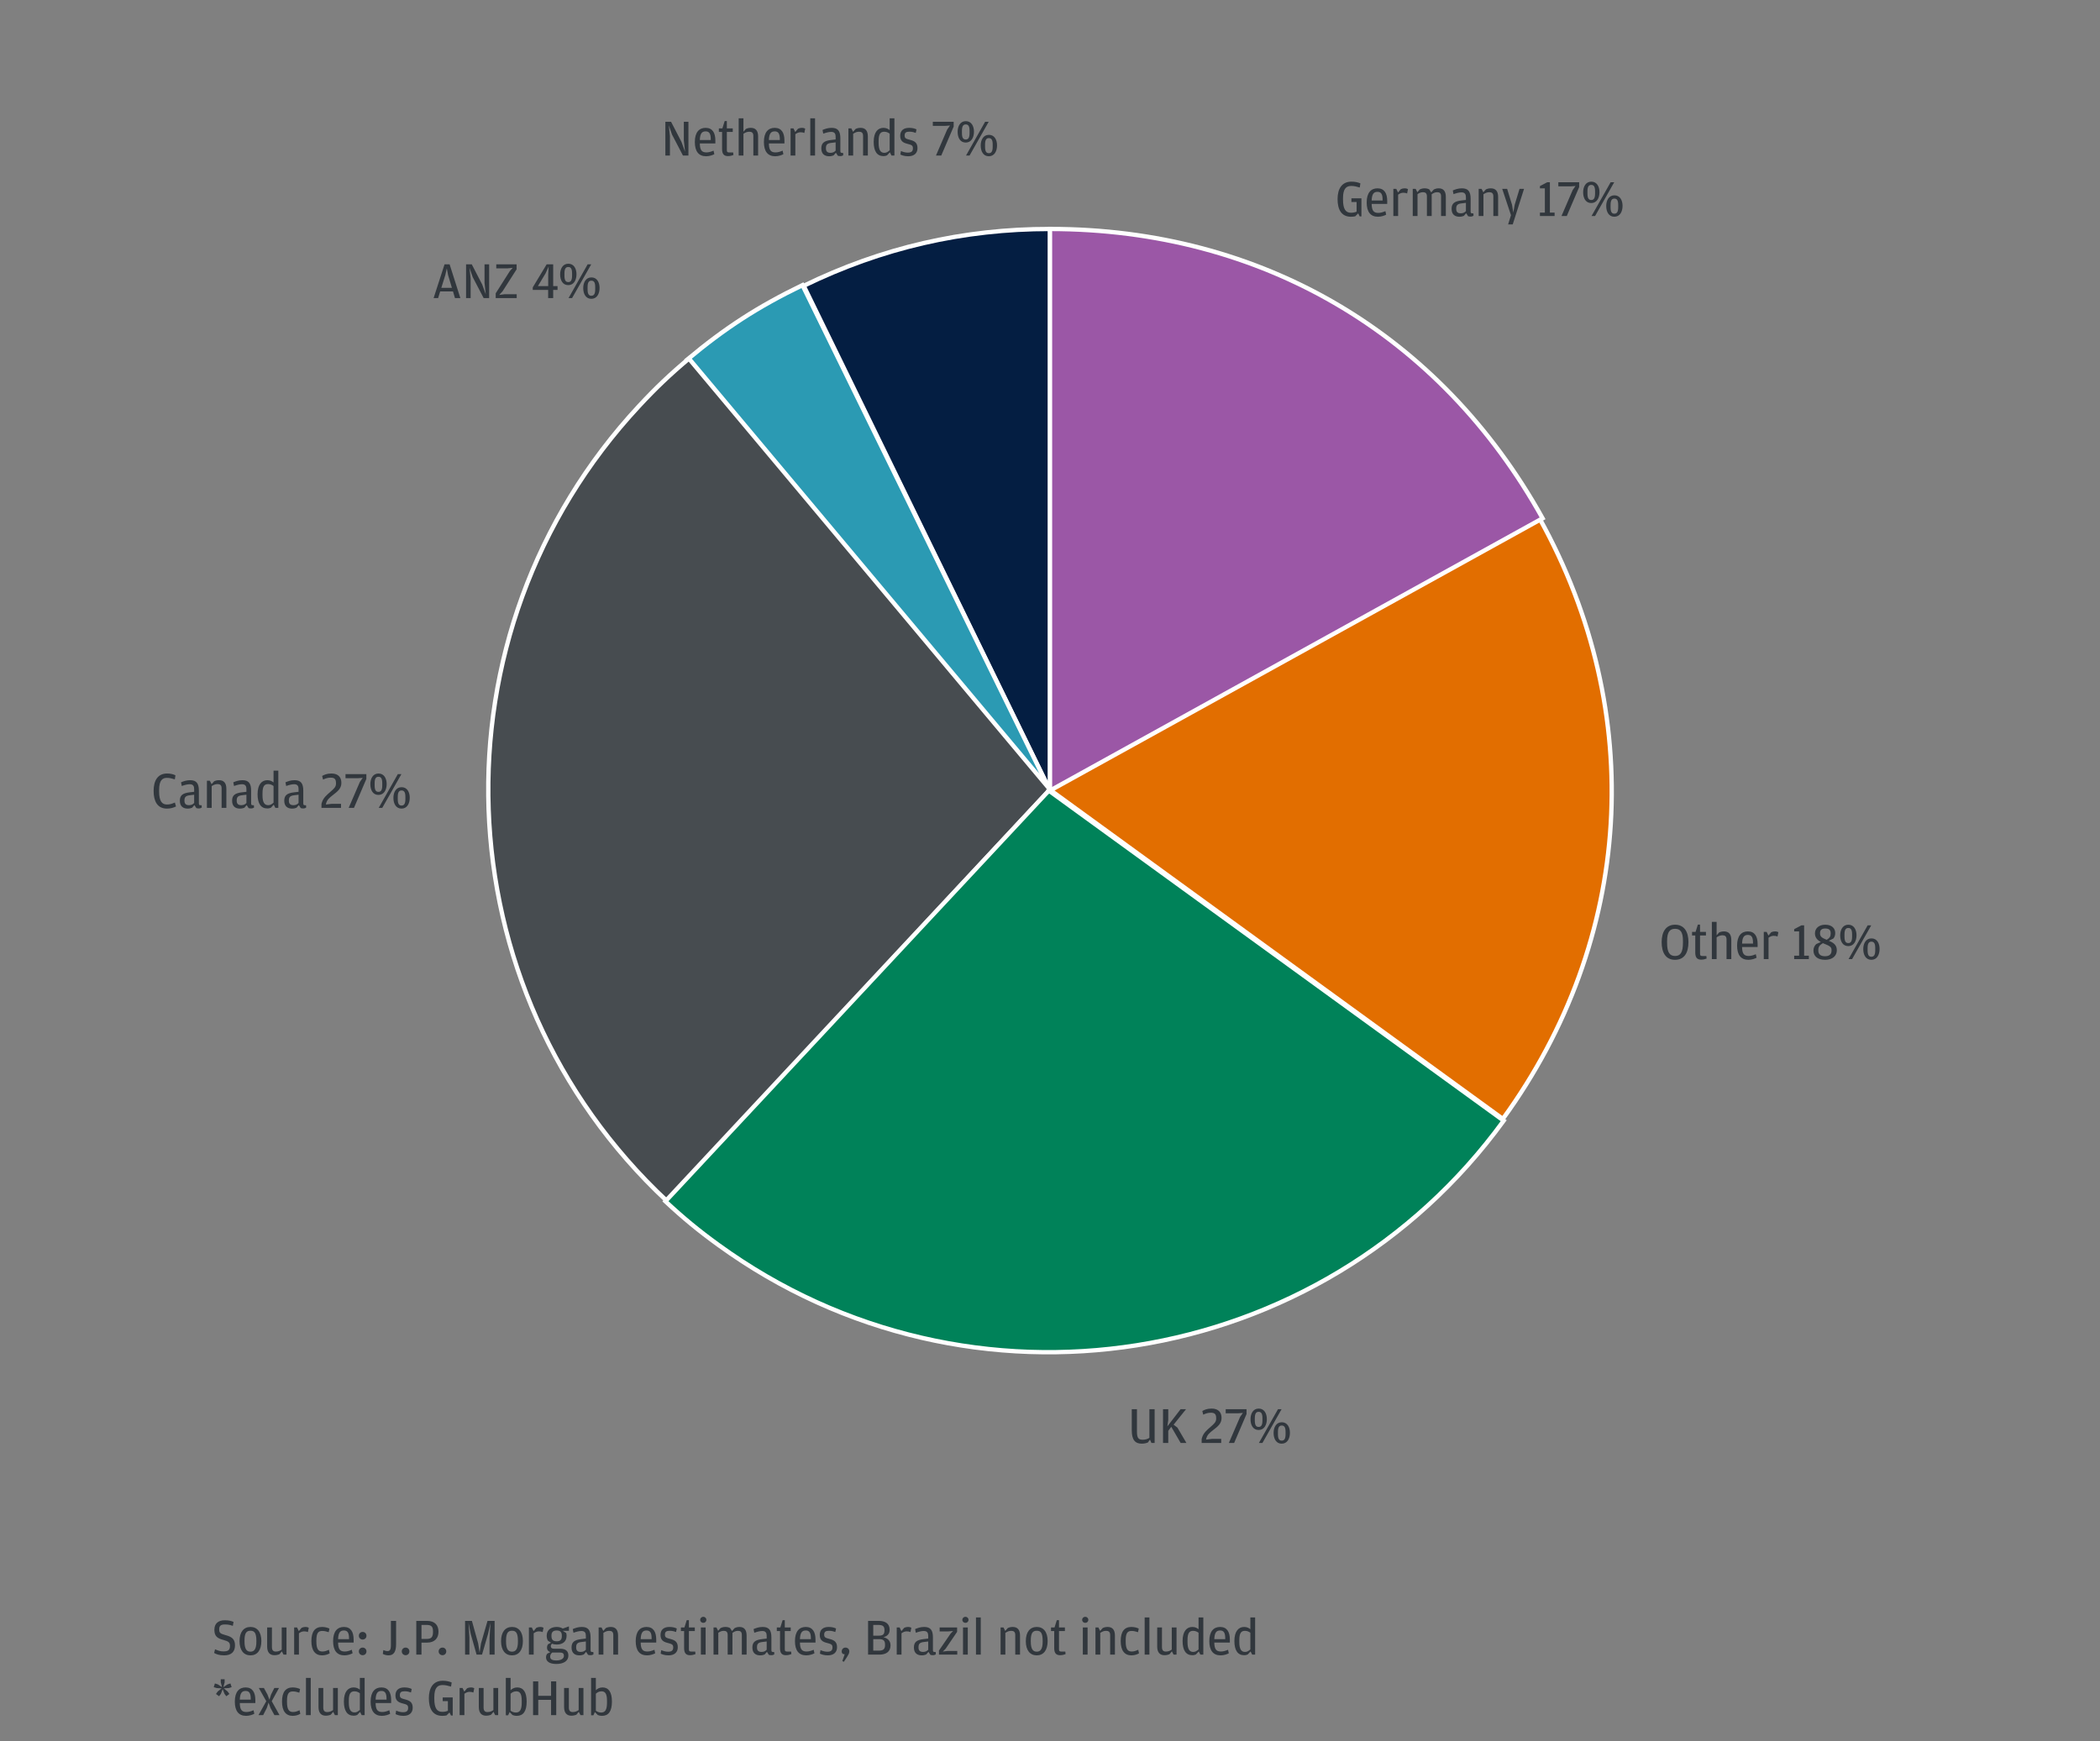 <svg width="486" height="403" viewBox="0 0 486 403" fill="none" xmlns="http://www.w3.org/2000/svg">
<rect x="0" y="0" width="486" height="403" fill="#808080" stroke="none"/>
<g id="Just_Eat_Takeaway.com_chart" clip-path="url(#clip0_77_3567)">
<g id="Group 25">
<path id="Fill 1" fill-rule="evenodd" clip-rule="evenodd" d="M243 183L186 66.156C204.072 57.344 222.892 53 243 53V183Z" fill="#041E42"/>
<path id="Stroke 3" fill-rule="evenodd" clip-rule="evenodd" d="M243 183L186 66.156C204.072 57.344 222.892 53 243 53V183Z" stroke="white"/>
<path id="Fill 5" fill-rule="evenodd" clip-rule="evenodd" d="M243 183L159 83.281C167.846 75.887 175.334 71.042 185.714 66L243 183Z" fill="#2B9AB3"/>
<path id="Stroke 7" fill-rule="evenodd" clip-rule="evenodd" d="M243 183L159 83.281C167.846 75.887 175.334 71.042 185.714 66L243 183Z" stroke="white"/>
<path id="Fill 9" fill-rule="evenodd" clip-rule="evenodd" d="M243 182.76L154.341 278C101.831 228.949 98.959 146.546 147.926 93.945C151.841 89.738 155.037 86.698 159.437 83L243 182.76Z" fill="#474C50"/>
<path id="Stroke 11" fill-rule="evenodd" clip-rule="evenodd" d="M243 182.76L154.341 278C101.831 228.949 98.959 146.546 147.926 93.945C151.841 89.738 155.037 86.698 159.437 83L243 182.76Z" stroke="white"/>
<path id="Fill 13" fill-rule="evenodd" clip-rule="evenodd" d="M242.736 183L348 259.407C305.762 317.488 224.394 330.363 166.257 288.164C161.606 284.789 158.205 281.986 154 278.068L242.736 183Z" fill="#008259"/>
<path id="Stroke 15" fill-rule="evenodd" clip-rule="evenodd" d="M242.736 183L348 259.407C305.762 317.488 224.394 330.363 166.257 288.164C161.606 284.789 158.205 281.986 154 278.068L242.736 183Z" stroke="white"/>
<path id="Fill 17" fill-rule="evenodd" clip-rule="evenodd" d="M243 182.828L356.298 120C381.272 165.071 378.077 217.309 347.801 259L243 182.828Z" fill="#E26E00"/>
<path id="Stroke 19" fill-rule="evenodd" clip-rule="evenodd" d="M243 182.828L356.298 120C381.272 165.071 378.077 217.309 347.801 259L243 182.828Z" stroke="white"/>
<path id="Fill 21" fill-rule="evenodd" clip-rule="evenodd" d="M243 183V53C291.951 53 333.27 77.273 357 119.975L243 183Z" fill="#9B57A6"/>
<path id="Stroke 23" fill-rule="evenodd" clip-rule="evenodd" d="M243 183V53C291.951 53 333.27 77.273 357 119.975L243 183Z" stroke="white"/>
</g>
<path id="Germany 17%" d="M314.328 49.388L314.676 50.096H315.072V45.908H312.756V46.76H313.956V48.992C313.632 49.136 313.212 49.244 312.648 49.244C311.508 49.244 310.812 48.512 310.812 46.22V45.836C310.812 43.616 311.616 43.04 312.708 43.04C313.416 43.04 313.956 43.184 314.688 43.4L314.832 42.44C314.28 42.212 313.62 42.044 312.768 42.044C310.488 42.044 309.552 43.784 309.552 46.076C309.552 48.44 310.38 50.168 312.66 50.168C312.984 50.168 313.356 50.132 313.632 50.072L314.328 49.388ZM317.441 47.204H321.041V46.52C321.041 44.72 320.357 43.592 318.785 43.592C317.285 43.592 316.289 44.624 316.289 46.868C316.289 49.052 317.189 50.168 318.905 50.168C319.697 50.168 320.429 49.892 320.801 49.688L320.621 48.872C320.081 49.1 319.565 49.28 318.977 49.28C317.909 49.28 317.465 48.764 317.441 47.204ZM317.441 46.412C317.501 44.816 317.981 44.408 318.797 44.408C319.589 44.408 319.973 44.888 319.973 46.22V46.412H317.441ZM323.542 44.564L323.134 43.712H322.462V50H323.566V45.056C323.926 44.804 324.286 44.612 324.766 44.612C325.174 44.612 325.414 44.684 325.642 44.78L325.846 43.772C325.702 43.688 325.438 43.592 325.054 43.592C324.73 43.592 324.454 43.664 324.178 43.796L323.542 44.564ZM331.223 44.54L330.779 43.844C330.491 43.688 330.155 43.592 329.687 43.592C329.195 43.592 328.835 43.724 328.583 43.844L328.019 44.492L327.623 43.712H326.951V50H328.055V44.936C328.475 44.66 328.823 44.492 329.339 44.492C329.867 44.492 330.227 44.72 330.227 45.44V50H331.331V44.96C331.751 44.684 332.075 44.492 332.615 44.492C333.179 44.492 333.503 44.72 333.503 45.44V50H334.607V45.584C334.607 44.192 333.995 43.592 332.951 43.592C332.471 43.592 332.099 43.724 331.847 43.844L331.223 44.54ZM339.253 46.28L338.221 46.4C336.613 46.592 335.941 47.072 335.941 48.356C335.941 49.688 336.769 50.168 337.741 50.168C338.185 50.168 338.545 50.072 338.785 49.964L339.313 49.352L339.757 50.048C339.925 50.108 340.129 50.132 340.321 50.132C340.657 50.132 340.897 50.024 341.017 49.928L340.981 49.388H340.729C340.465 49.388 340.345 49.304 340.345 48.968V46.016C340.345 44.3 339.757 43.592 338.317 43.592C337.465 43.592 336.781 43.844 336.217 44.084L336.385 44.936C337.069 44.696 337.669 44.528 338.245 44.528C339.037 44.528 339.253 44.996 339.253 45.632V46.28ZM339.253 48.86C339.025 49.124 338.677 49.376 338.077 49.376C337.369 49.376 337.009 49.076 337.009 48.356V48.26C337.009 47.444 337.381 47.168 338.293 47.072L339.253 46.952V48.86ZM343.288 44.516L342.88 43.712H342.208V50H343.312V44.96C343.768 44.672 344.128 44.492 344.68 44.492C345.244 44.492 345.604 44.732 345.604 45.44V50H346.708V45.584C346.708 44.192 346.072 43.592 345.016 43.592C344.524 43.592 344.152 43.712 343.876 43.844L343.288 44.516ZM349.022 51.944H350.09L352.706 43.712H351.662L350.546 47.384L350.222 49.208L349.922 47.384L348.794 43.712H347.654L349.682 49.808L349.022 51.944ZM356.384 50H359.78V49.208H358.688V42.188H358.064L356.384 43.076V43.592H357.524V49.208H356.384V50ZM361.373 50H362.597L365.465 43.304V42.188H360.641V43.136H363.485L364.625 43.052L363.965 43.988L361.373 50ZM368.257 47C369.553 47 370.165 45.824 370.165 44.48C370.165 43.208 369.577 42.044 368.281 42.044C366.985 42.044 366.385 43.22 366.385 44.504C366.385 45.848 366.961 47 368.257 47ZM368.329 50H369.145L373.573 42.188H372.745L368.329 50ZM373.597 50.168C374.905 50.168 375.505 48.992 375.505 47.648C375.505 46.376 374.929 45.212 373.621 45.212C372.337 45.212 371.725 46.388 371.725 47.672C371.725 49.016 372.313 50.168 373.597 50.168ZM368.269 46.292C367.729 46.292 367.381 45.98 367.381 44.816V44.264C367.381 43.136 367.729 42.8 368.269 42.8C368.797 42.8 369.145 43.124 369.145 44.252V44.804C369.145 45.956 368.797 46.292 368.269 46.292ZM373.609 49.46C373.081 49.46 372.733 49.148 372.733 47.984V47.432C372.733 46.304 373.081 45.968 373.609 45.968C374.149 45.968 374.497 46.292 374.497 47.42V47.972C374.497 49.124 374.149 49.46 373.609 49.46Z" fill="#31373D"/>
<path id="UK 27%" d="M266.004 332.824C265.62 333.052 265.188 333.256 264.468 333.256C263.496 333.256 263.124 332.884 263.124 331.408V326.188H261.924V331.084C261.924 333.304 262.716 334.168 264.24 334.168C264.888 334.168 265.404 334 265.656 333.892L266.136 333.232L266.472 334H267.216V326.188H266.004V332.824ZM270.164 330.16L270.368 328.708V326.188H269.156V334H270.368V331.192L271.064 330.256L273.236 334H274.568L272.492 330.448L271.604 329.776L274.484 326.188H273.224L270.164 330.16ZM278.097 334H282.621V333.064H280.473L279.117 333.22L279.153 333.04C279.369 332.104 279.957 331.648 280.737 331.036C281.805 330.208 282.705 329.536 282.705 328.216C282.705 326.98 282.033 326.044 280.401 326.044C279.333 326.044 278.697 326.356 278.253 326.608L278.457 327.448C279.045 327.196 279.513 327.004 280.209 327.004C281.049 327.004 281.457 327.268 281.457 328.252V328.396C281.457 329.152 280.989 329.56 280.125 330.316C279.321 331.012 278.469 331.72 278.169 332.836L278.097 333.1V334ZM284.393 334H285.617L288.485 327.304V326.188H283.661V327.136H286.505L287.645 327.052L286.985 327.988L284.393 334ZM291.277 331C292.573 331 293.185 329.824 293.185 328.48C293.185 327.208 292.597 326.044 291.301 326.044C290.005 326.044 289.405 327.22 289.405 328.504C289.405 329.848 289.981 331 291.277 331ZM291.349 334H292.165L296.593 326.188H295.765L291.349 334ZM296.617 334.168C297.925 334.168 298.525 332.992 298.525 331.648C298.525 330.376 297.949 329.212 296.641 329.212C295.357 329.212 294.745 330.388 294.745 331.672C294.745 333.016 295.333 334.168 296.617 334.168ZM291.289 330.292C290.749 330.292 290.401 329.98 290.401 328.816V328.264C290.401 327.136 290.749 326.8 291.289 326.8C291.817 326.8 292.165 327.124 292.165 328.252V328.804C292.165 329.956 291.817 330.292 291.289 330.292ZM296.629 333.46C296.101 333.46 295.753 333.148 295.753 331.984V331.432C295.753 330.304 296.101 329.968 296.629 329.968C297.169 329.968 297.517 330.292 297.517 331.42V331.972C297.517 333.124 297.169 333.46 296.629 333.46Z" fill="#31373D"/>
<path id="Netherlands 7%" d="M153.984 36H155.04V31.488L154.776 28.992L155.52 31.14L158.052 36H159.324V28.188H158.256V32.484L158.544 35.124L157.716 32.856L155.304 28.188H153.984V36ZM161.957 33.204H165.557V32.52C165.557 30.72 164.873 29.592 163.301 29.592C161.801 29.592 160.805 30.624 160.805 32.868C160.805 35.052 161.705 36.168 163.421 36.168C164.213 36.168 164.945 35.892 165.317 35.688L165.137 34.872C164.597 35.1 164.081 35.28 163.493 35.28C162.425 35.28 161.981 34.764 161.957 33.204ZM161.957 32.412C162.017 30.816 162.497 30.408 163.313 30.408C164.105 30.408 164.489 30.888 164.489 32.22V32.412H161.957ZM168.466 36.132C168.994 36.132 169.426 36 169.738 35.88L169.678 35.292H168.778C168.334 35.292 168.214 35.172 168.214 34.752V30.54H169.582V29.712H168.214V28.02H167.71L167.182 29.712H166.366V30.54H167.11V34.512C167.11 35.604 167.518 36.132 168.466 36.132ZM172.055 30.96C172.511 30.672 172.871 30.492 173.423 30.492C173.987 30.492 174.347 30.732 174.347 31.44V36H175.451V31.584C175.451 30.192 174.815 29.592 173.759 29.592C173.267 29.592 172.895 29.712 172.619 29.844L172.055 30.492V27.384H170.951V36H172.055V30.96ZM177.941 33.204H181.541V32.52C181.541 30.72 180.857 29.592 179.285 29.592C177.785 29.592 176.789 30.624 176.789 32.868C176.789 35.052 177.689 36.168 179.405 36.168C180.197 36.168 180.929 35.892 181.301 35.688L181.121 34.872C180.581 35.1 180.065 35.28 179.477 35.28C178.409 35.28 177.965 34.764 177.941 33.204ZM177.941 32.412C178.001 30.816 178.481 30.408 179.297 30.408C180.089 30.408 180.473 30.888 180.473 32.22V32.412H177.941ZM184.042 30.564L183.634 29.712H182.962V36H184.066V31.056C184.426 30.804 184.786 30.612 185.266 30.612C185.674 30.612 185.914 30.684 186.142 30.78L186.346 29.772C186.202 29.688 185.938 29.592 185.554 29.592C185.23 29.592 184.954 29.664 184.678 29.796L184.042 30.564ZM187.523 36H188.627V27.384H187.523V36ZM193.39 32.28L192.358 32.4C190.75 32.592 190.078 33.072 190.078 34.356C190.078 35.688 190.906 36.168 191.878 36.168C192.322 36.168 192.682 36.072 192.922 35.964L193.45 35.352L193.894 36.048C194.062 36.108 194.266 36.132 194.458 36.132C194.794 36.132 195.034 36.024 195.154 35.928L195.118 35.388H194.866C194.602 35.388 194.482 35.304 194.482 34.968V32.016C194.482 30.3 193.894 29.592 192.454 29.592C191.602 29.592 190.918 29.844 190.354 30.084L190.522 30.936C191.206 30.696 191.806 30.528 192.382 30.528C193.174 30.528 193.39 30.996 193.39 31.632V32.28ZM193.39 34.86C193.162 35.124 192.814 35.376 192.214 35.376C191.506 35.376 191.146 35.076 191.146 34.356V34.26C191.146 33.444 191.518 33.168 192.43 33.072L193.39 32.952V34.86ZM197.425 30.516L197.017 29.712H196.345V36H197.449V30.96C197.905 30.672 198.265 30.492 198.817 30.492C199.381 30.492 199.741 30.732 199.741 31.44V36H200.845V31.584C200.845 30.192 200.209 29.592 199.153 29.592C198.661 29.592 198.289 29.712 198.013 29.844L197.425 30.516ZM205.892 30.12C205.568 29.844 205.112 29.592 204.452 29.592C203.192 29.592 202.196 30.552 202.196 32.844C202.196 35.004 202.976 36.132 204.44 36.132C204.812 36.132 205.112 36.048 205.28 35.964L205.94 35.256L206.312 36H206.996V27.384H205.892V30.12ZM205.892 34.8C205.472 35.148 205.172 35.376 204.668 35.376C203.816 35.376 203.336 34.776 203.336 33.096V32.64C203.336 30.912 203.816 30.492 204.656 30.492C205.22 30.492 205.64 30.744 205.892 30.936V34.8ZM210.195 36.168C211.623 36.168 212.331 35.4 212.331 34.296C212.331 33.108 211.755 32.676 210.675 32.388C209.703 32.136 209.355 32.04 209.355 31.38C209.355 30.672 209.727 30.48 210.471 30.48C211.083 30.48 211.467 30.6 211.935 30.756L212.103 29.952C211.731 29.76 211.167 29.592 210.399 29.592C209.151 29.592 208.335 30.18 208.335 31.44C208.335 32.604 208.971 33.012 209.859 33.252C211.011 33.552 211.275 33.648 211.275 34.344C211.275 35.076 210.855 35.328 210.087 35.328C209.463 35.328 208.911 35.136 208.503 34.956L208.371 35.772C208.731 35.952 209.331 36.168 210.195 36.168ZM216.612 36H217.836L220.704 29.304V28.188H215.88V29.136H218.724L219.864 29.052L219.204 29.988L216.612 36ZM223.496 33C224.792 33 225.404 31.824 225.404 30.48C225.404 29.208 224.816 28.044 223.52 28.044C222.224 28.044 221.624 29.22 221.624 30.504C221.624 31.848 222.2 33 223.496 33ZM223.568 36H224.384L228.812 28.188H227.984L223.568 36ZM228.836 36.168C230.144 36.168 230.744 34.992 230.744 33.648C230.744 32.376 230.168 31.212 228.86 31.212C227.576 31.212 226.964 32.388 226.964 33.672C226.964 35.016 227.552 36.168 228.836 36.168ZM223.508 32.292C222.968 32.292 222.62 31.98 222.62 30.816V30.264C222.62 29.136 222.968 28.8 223.508 28.8C224.036 28.8 224.384 29.124 224.384 30.252V30.804C224.384 31.956 224.036 32.292 223.508 32.292ZM228.848 35.46C228.32 35.46 227.972 35.148 227.972 33.984V33.432C227.972 32.304 228.32 31.968 228.848 31.968C229.388 31.968 229.736 32.292 229.736 33.42V33.972C229.736 35.124 229.388 35.46 228.848 35.46Z" fill="#31373D"/>
<path id="ANZ 4%" d="M101.872 67.452H104.836L105.292 69H106.54L104.056 61.188H102.88L100.348 69H101.392L101.872 67.452ZM104.584 66.624H102.136L103.06 63.66L103.408 62.112L103.696 63.66L104.584 66.624ZM107.863 69H108.919V64.488L108.655 61.992L109.399 64.14L111.931 69H113.203V61.188H112.135V65.484L112.423 68.124L111.595 65.856L109.183 61.188H107.863V69ZM114.72 69H119.58V68.1H116.808L115.536 68.268L116.316 67.416L119.556 62.34V61.188H114.852V62.112H117.492L118.656 61.992L117.996 62.736L114.72 67.896V69ZM126.859 69H128.023V67.104H129.031V66.228H128.023V61.188H126.511L123.295 66.516V67.104H126.859V69ZM124.483 66.228L126.247 63.3L126.967 61.716L126.871 63.576V66.228H124.483ZM131.507 66C132.803 66 133.415 64.824 133.415 63.48C133.415 62.208 132.827 61.044 131.531 61.044C130.235 61.044 129.635 62.22 129.635 63.504C129.635 64.848 130.211 66 131.507 66ZM131.579 69H132.395L136.823 61.188H135.995L131.579 69ZM136.847 69.168C138.155 69.168 138.755 67.992 138.755 66.648C138.755 65.376 138.179 64.212 136.871 64.212C135.587 64.212 134.975 65.388 134.975 66.672C134.975 68.016 135.563 69.168 136.847 69.168ZM131.519 65.292C130.979 65.292 130.631 64.98 130.631 63.816V63.264C130.631 62.136 130.979 61.8 131.519 61.8C132.047 61.8 132.395 62.124 132.395 63.252V63.804C132.395 64.956 132.047 65.292 131.519 65.292ZM136.859 68.46C136.331 68.46 135.983 68.148 135.983 66.984V66.432C135.983 65.304 136.331 64.968 136.859 64.968C137.399 64.968 137.747 65.292 137.747 66.42V66.972C137.747 68.124 137.399 68.46 136.859 68.46Z" fill="#31373D"/>
<path id="Other 18%" d="M387.636 222.168C389.796 222.168 390.756 220.548 390.756 218.052C390.756 215.688 389.784 214.044 387.66 214.044C385.536 214.044 384.552 215.724 384.552 218.076C384.552 220.476 385.488 222.168 387.636 222.168ZM387.66 221.28C386.46 221.28 385.812 220.536 385.812 218.232V217.836C385.812 215.772 386.412 214.992 387.648 214.992C388.884 214.992 389.484 215.724 389.484 217.788V218.196C389.484 220.5 388.872 221.28 387.66 221.28ZM393.689 222.132C394.217 222.132 394.649 222 394.961 221.88L394.901 221.292H394.001C393.557 221.292 393.437 221.172 393.437 220.752V216.54H394.805V215.712H393.437V214.02H392.933L392.405 215.712H391.589V216.54H392.333V220.512C392.333 221.604 392.741 222.132 393.689 222.132ZM397.277 216.96C397.733 216.672 398.093 216.492 398.645 216.492C399.209 216.492 399.569 216.732 399.569 217.44V222H400.673V217.584C400.673 216.192 400.037 215.592 398.981 215.592C398.489 215.592 398.117 215.712 397.841 215.844L397.277 216.492V213.384H396.173V222H397.277V216.96ZM403.164 219.204H406.764V218.52C406.764 216.72 406.08 215.592 404.508 215.592C403.008 215.592 402.012 216.624 402.012 218.868C402.012 221.052 402.912 222.168 404.628 222.168C405.42 222.168 406.152 221.892 406.524 221.688L406.344 220.872C405.804 221.1 405.288 221.28 404.7 221.28C403.632 221.28 403.188 220.764 403.164 219.204ZM403.164 218.412C403.224 216.816 403.704 216.408 404.52 216.408C405.312 216.408 405.696 216.888 405.696 218.22V218.412H403.164ZM409.265 216.564L408.857 215.712H408.185V222H409.289V217.056C409.649 216.804 410.009 216.612 410.489 216.612C410.897 216.612 411.137 216.684 411.365 216.78L411.569 215.772C411.425 215.688 411.161 215.592 410.777 215.592C410.453 215.592 410.177 215.664 409.901 215.796L409.265 216.564ZM415.223 222H418.619V221.208H417.527V214.188H416.903L415.223 215.076V215.592H416.363V221.208H415.223V222ZM421.4 218.052L420.332 218.52C419.972 218.868 419.684 219.324 419.684 220.008C419.684 221.28 420.572 222.168 422.384 222.168C424.1 222.168 425.096 221.256 425.096 219.948C425.096 218.676 424.232 218.16 423.236 217.764L424.304 217.236C424.592 216.876 424.724 216.492 424.724 215.952C424.724 214.944 424.004 214.044 422.408 214.044C420.896 214.044 420.032 214.92 420.032 216.048C420.032 217.044 420.62 217.632 421.4 218.052ZM422.756 217.536C421.64 217.104 421.208 216.792 421.208 216.048V215.976C421.208 215.376 421.496 214.92 422.408 214.92C423.356 214.92 423.668 215.328 423.668 215.988V216.06C423.668 216.708 423.5 217.08 422.756 217.536ZM421.868 218.316C423.32 218.916 423.872 219.12 423.872 219.864V220.044C423.872 220.86 423.38 221.34 422.372 221.34C421.34 221.34 420.812 220.908 420.812 220.032V219.864C420.812 219.192 421.112 218.748 421.868 218.316ZM427.742 219C429.038 219 429.65 217.824 429.65 216.48C429.65 215.208 429.062 214.044 427.766 214.044C426.47 214.044 425.87 215.22 425.87 216.504C425.87 217.848 426.446 219 427.742 219ZM427.814 222H428.63L433.058 214.188H432.23L427.814 222ZM433.082 222.168C434.39 222.168 434.99 220.992 434.99 219.648C434.99 218.376 434.414 217.212 433.106 217.212C431.822 217.212 431.21 218.388 431.21 219.672C431.21 221.016 431.798 222.168 433.082 222.168ZM427.754 218.292C427.214 218.292 426.866 217.98 426.866 216.816V216.264C426.866 215.136 427.214 214.8 427.754 214.8C428.282 214.8 428.63 215.124 428.63 216.252V216.804C428.63 217.956 428.282 218.292 427.754 218.292ZM433.094 221.46C432.566 221.46 432.218 221.148 432.218 219.984V219.432C432.218 218.304 432.566 217.968 433.094 217.968C433.634 217.968 433.982 218.292 433.982 219.42V219.972C433.982 221.124 433.634 221.46 433.094 221.46Z" fill="#31373D"/>
<path id="Canada 27%" d="M38.648 187.168C39.512 187.168 40.172 186.94 40.736 186.676L40.472 185.764C39.812 186.028 39.392 186.22 38.636 186.22C37.52 186.22 36.824 185.488 36.824 183.22V182.836C36.824 180.616 37.604 180.052 38.612 180.052C39.284 180.052 39.728 180.184 40.46 180.4L40.604 179.452C40.064 179.212 39.488 179.044 38.684 179.044C36.428 179.044 35.552 180.784 35.552 183.076C35.552 185.392 36.368 187.168 38.648 187.168ZM44.933 183.28L43.901 183.4C42.293 183.592 41.621 184.072 41.621 185.356C41.621 186.688 42.449 187.168 43.421 187.168C43.865 187.168 44.225 187.072 44.465 186.964L44.993 186.352L45.437 187.048C45.605 187.108 45.809 187.132 46.001 187.132C46.337 187.132 46.577 187.024 46.697 186.928L46.661 186.388H46.409C46.145 186.388 46.025 186.304 46.025 185.968V183.016C46.025 181.3 45.437 180.592 43.997 180.592C43.145 180.592 42.461 180.844 41.897 181.084L42.065 181.936C42.749 181.696 43.349 181.528 43.925 181.528C44.717 181.528 44.933 181.996 44.933 182.632V183.28ZM44.933 185.86C44.705 186.124 44.357 186.376 43.757 186.376C43.049 186.376 42.689 186.076 42.689 185.356V185.26C42.689 184.444 43.061 184.168 43.973 184.072L44.933 183.952V185.86ZM48.968 181.516L48.56 180.712H47.888V187H48.992V181.96C49.448 181.672 49.808 181.492 50.36 181.492C50.924 181.492 51.284 181.732 51.284 182.44V187H52.388V182.584C52.388 181.192 51.752 180.592 50.696 180.592C50.204 180.592 49.832 180.712 49.556 180.844L48.968 181.516ZM57.027 183.28L55.995 183.4C54.387 183.592 53.715 184.072 53.715 185.356C53.715 186.688 54.543 187.168 55.515 187.168C55.959 187.168 56.319 187.072 56.559 186.964L57.087 186.352L57.531 187.048C57.699 187.108 57.903 187.132 58.095 187.132C58.431 187.132 58.671 187.024 58.791 186.928L58.755 186.388H58.503C58.239 186.388 58.119 186.304 58.119 185.968V183.016C58.119 181.3 57.531 180.592 56.091 180.592C55.239 180.592 54.555 180.844 53.991 181.084L54.159 181.936C54.843 181.696 55.443 181.528 56.019 181.528C56.811 181.528 57.027 181.996 57.027 182.632V183.28ZM57.027 185.86C56.799 186.124 56.451 186.376 55.851 186.376C55.143 186.376 54.783 186.076 54.783 185.356V185.26C54.783 184.444 55.155 184.168 56.067 184.072L57.027 183.952V185.86ZM63.306 181.12C62.982 180.844 62.526 180.592 61.866 180.592C60.606 180.592 59.61 181.552 59.61 183.844C59.61 186.004 60.39 187.132 61.854 187.132C62.226 187.132 62.526 187.048 62.694 186.964L63.354 186.256L63.726 187H64.41V178.384H63.306V181.12ZM63.306 185.8C62.886 186.148 62.586 186.376 62.082 186.376C61.23 186.376 60.75 185.776 60.75 184.096V183.64C60.75 181.912 61.23 181.492 62.07 181.492C62.634 181.492 63.054 181.744 63.306 181.936V185.8ZM69.097 183.28L68.065 183.4C66.457 183.592 65.785 184.072 65.785 185.356C65.785 186.688 66.613 187.168 67.585 187.168C68.029 187.168 68.389 187.072 68.629 186.964L69.157 186.352L69.601 187.048C69.769 187.108 69.973 187.132 70.165 187.132C70.501 187.132 70.741 187.024 70.861 186.928L70.825 186.388H70.573C70.309 186.388 70.189 186.304 70.189 185.968V183.016C70.189 181.3 69.601 180.592 68.161 180.592C67.309 180.592 66.625 180.844 66.061 181.084L66.229 181.936C66.913 181.696 67.513 181.528 68.089 181.528C68.881 181.528 69.097 181.996 69.097 182.632V183.28ZM69.097 185.86C68.869 186.124 68.521 186.376 67.921 186.376C67.213 186.376 66.853 186.076 66.853 185.356V185.26C66.853 184.444 67.225 184.168 68.137 184.072L69.097 183.952V185.86ZM74.398 187H78.922V186.064H76.774L75.418 186.22L75.454 186.04C75.67 185.104 76.258 184.648 77.038 184.036C78.106 183.208 79.006 182.536 79.006 181.216C79.006 179.98 78.334 179.044 76.702 179.044C75.634 179.044 74.998 179.356 74.554 179.608L74.758 180.448C75.346 180.196 75.814 180.004 76.51 180.004C77.35 180.004 77.758 180.268 77.758 181.252V181.396C77.758 182.152 77.29 182.56 76.426 183.316C75.622 184.012 74.77 184.72 74.47 185.836L74.398 186.1V187ZM80.694 187H81.918L84.786 180.304V179.188H79.962V180.136H82.806L83.946 180.052L83.286 180.988L80.694 187ZM87.578 184C88.874 184 89.486 182.824 89.486 181.48C89.486 180.208 88.898 179.044 87.602 179.044C86.306 179.044 85.706 180.22 85.706 181.504C85.706 182.848 86.282 184 87.578 184ZM87.65 187H88.466L92.894 179.188H92.066L87.65 187ZM92.918 187.168C94.226 187.168 94.826 185.992 94.826 184.648C94.826 183.376 94.25 182.212 92.942 182.212C91.658 182.212 91.046 183.388 91.046 184.672C91.046 186.016 91.634 187.168 92.918 187.168ZM87.59 183.292C87.05 183.292 86.702 182.98 86.702 181.816V181.264C86.702 180.136 87.05 179.8 87.59 179.8C88.118 179.8 88.466 180.124 88.466 181.252V181.804C88.466 182.956 88.118 183.292 87.59 183.292ZM92.93 186.46C92.402 186.46 92.054 186.148 92.054 184.984V184.432C92.054 183.304 92.402 182.968 92.93 182.968C93.47 182.968 93.818 183.292 93.818 184.42V184.972C93.818 186.124 93.47 186.46 92.93 186.46Z" fill="#31373D"/>
<path id="Source: J.P. Morgan" d="M51.88 383.168C50.728 383.168 50.068 382.904 49.552 382.616L49.768 381.764C50.428 382.052 50.968 382.256 51.712 382.256C52.744 382.256 53.224 381.98 53.224 380.984C53.224 380.204 52.936 379.94 51.76 379.616C50.356 379.244 49.612 378.8 49.612 377.252C49.612 375.824 50.476 375.044 52.024 375.044C52.984 375.044 53.548 375.212 54.052 375.428L53.884 376.34C53.26 376.136 52.876 376.016 52.06 376.016C51.124 376.016 50.728 376.304 50.728 377.144C50.728 377.936 50.944 378.14 52.168 378.476C53.536 378.836 54.388 379.328 54.388 380.84C54.388 382.364 53.512 383.168 51.88 383.168ZM57.966 383.168C56.406 383.168 55.434 381.992 55.434 379.88C55.434 377.732 56.43 376.592 57.966 376.592C59.502 376.592 60.486 377.732 60.486 379.844C60.486 381.992 59.526 383.168 57.966 383.168ZM57.966 382.316C58.818 382.316 59.334 381.74 59.334 379.988V379.796C59.334 377.96 58.866 377.468 57.966 377.468C57.066 377.468 56.586 377.96 56.586 379.736V379.94C56.586 381.74 57.102 382.316 57.966 382.316ZM65.2 381.836V376.712H66.304V383H65.62L65.224 382.232L64.684 382.892C64.396 383.024 64 383.132 63.508 383.132C62.476 383.132 61.828 382.52 61.828 381.128V376.712H62.932V381.26C62.932 382.04 63.292 382.292 63.832 382.292C64.42 382.292 64.792 382.112 65.2 381.836ZM69.156 377.564L69.791 376.796C70.067 376.664 70.344 376.592 70.668 376.592C71.052 376.592 71.316 376.688 71.46 376.772L71.255 377.78C71.028 377.684 70.787 377.612 70.379 377.612C69.9 377.612 69.54 377.804 69.18 378.056V383H68.076V376.712H68.748L69.156 377.564ZM74.535 383.168C72.939 383.168 72.063 382.04 72.063 379.856C72.063 377.66 72.915 376.592 74.535 376.592C75.231 376.592 75.831 376.772 76.239 376.964L76.071 377.804C75.531 377.636 75.099 377.516 74.607 377.516C73.695 377.516 73.215 377.912 73.215 379.724V379.916C73.215 381.764 73.707 382.28 74.607 382.28C75.183 382.28 75.591 382.112 76.119 381.872L76.299 382.7C75.903 382.928 75.291 383.168 74.535 383.168ZM78.242 380.204C78.266 381.764 78.71 382.28 79.778 382.28C80.366 382.28 80.882 382.1 81.422 381.872L81.602 382.688C81.23 382.892 80.498 383.168 79.706 383.168C77.99 383.168 77.09 382.052 77.09 379.868C77.09 377.624 78.086 376.592 79.586 376.592C81.158 376.592 81.842 377.72 81.842 379.52V380.204H78.242ZM78.242 379.412H80.774V379.22C80.774 377.888 80.39 377.408 79.598 377.408C78.782 377.408 78.302 377.816 78.242 379.412ZM83.923 379.508C83.455 379.508 83.047 379.148 83.047 378.632C83.047 378.104 83.455 377.744 83.923 377.744C84.415 377.744 84.811 378.104 84.811 378.632C84.811 379.148 84.415 379.508 83.923 379.508ZM83.923 383.132C83.455 383.132 83.047 382.772 83.047 382.256C83.047 381.728 83.455 381.368 83.923 381.368C84.415 381.368 84.811 381.728 84.811 382.256C84.811 382.772 84.415 383.132 83.923 383.132ZM89.939 383.168C89.315 383.168 88.871 382.988 88.595 382.832L88.715 381.944C89.051 382.076 89.315 382.184 89.675 382.184C90.179 382.184 90.467 381.92 90.467 380.828V375.188H91.667V380.564C91.667 382.232 91.175 383.168 89.939 383.168ZM93.871 383.132C93.391 383.132 92.983 382.772 92.983 382.256C92.983 381.728 93.391 381.368 93.871 381.368C94.351 381.368 94.747 381.728 94.747 382.256C94.747 382.772 94.351 383.132 93.871 383.132ZM96.343 383V375.188H98.839C100.615 375.188 101.479 376.172 101.479 377.684C101.479 379.148 100.639 380.216 98.839 380.216H97.543V383H96.343ZM97.543 379.364H98.755C99.811 379.364 100.207 378.932 100.207 377.78V377.6C100.207 376.484 99.799 376.124 98.731 376.124H97.543V379.364ZM102.403 383.132C101.923 383.132 101.515 382.772 101.515 382.256C101.515 381.728 101.923 381.368 102.403 381.368C102.883 381.368 103.279 381.728 103.279 382.256C103.279 382.772 102.883 383.132 102.403 383.132ZM107.629 383V375.188H109.213L110.653 380.372L110.989 382.532L111.325 380.372L112.825 375.188H114.469V383H113.293V379.112L113.509 375.656L112.957 378.164L111.553 383H110.293L108.949 378.236L108.433 375.656L108.637 379.124V383H107.629ZM118.493 383.168C116.933 383.168 115.961 381.992 115.961 379.88C115.961 377.732 116.957 376.592 118.493 376.592C120.029 376.592 121.013 377.732 121.013 379.844C121.013 381.992 120.053 383.168 118.493 383.168ZM118.493 382.316C119.345 382.316 119.861 381.74 119.861 379.988V379.796C119.861 377.96 119.393 377.468 118.493 377.468C117.593 377.468 117.113 377.96 117.113 379.736V379.94C117.113 381.74 117.629 382.316 118.493 382.316ZM123.484 377.564L124.12 376.796C124.396 376.664 124.672 376.592 124.996 376.592C125.38 376.592 125.644 376.688 125.788 376.772L125.584 377.78C125.356 377.684 125.116 377.612 124.708 377.612C124.228 377.612 123.868 377.804 123.508 378.056V383H122.404V376.712H123.076L123.484 377.564ZM130.241 376.964L131.669 376.46V377.492H130.253L131.033 377.996C131.081 378.176 131.129 378.332 131.129 378.596C131.129 380.144 130.037 380.66 128.837 380.66C128.441 380.66 128.081 380.6 127.781 380.468C127.613 380.588 127.469 380.78 127.469 381.032C127.469 381.428 127.709 381.632 128.249 381.632H129.629C130.877 381.632 131.537 382.148 131.537 383.192C131.537 384.56 130.313 385.16 128.741 385.16C127.181 385.16 126.365 384.572 126.365 383.624C126.365 383.156 126.557 382.904 126.677 382.76L127.373 382.412C126.941 382.292 126.593 381.98 126.593 381.368C126.593 380.972 126.737 380.732 126.845 380.588L127.517 380.228L126.797 379.772C126.641 379.472 126.521 379.1 126.521 378.632C126.521 377.108 127.733 376.592 128.837 376.592C129.365 376.592 129.845 376.712 130.241 376.964ZM128.837 379.916C129.653 379.916 130.025 379.556 130.025 378.716V378.56C130.025 377.804 129.653 377.408 128.837 377.408C127.997 377.408 127.625 377.804 127.625 378.548V378.704C127.625 379.556 127.997 379.916 128.837 379.916ZM127.793 382.52C127.505 382.76 127.325 383.048 127.325 383.456C127.325 384.068 127.769 384.344 128.765 384.344C129.929 384.344 130.505 383.864 130.505 383.3V383.228C130.505 382.832 130.313 382.52 129.617 382.52H127.793ZM135.585 379.28V378.632C135.585 377.996 135.369 377.528 134.577 377.528C134.001 377.528 133.401 377.696 132.717 377.936L132.549 377.084C133.113 376.844 133.797 376.592 134.649 376.592C136.089 376.592 136.677 377.3 136.677 379.016V381.968C136.677 382.304 136.797 382.388 137.061 382.388H137.313L137.349 382.928C137.229 383.024 136.989 383.132 136.653 383.132C136.461 383.132 136.257 383.108 136.089 383.048L135.645 382.352L135.117 382.964C134.877 383.072 134.517 383.168 134.073 383.168C133.101 383.168 132.273 382.688 132.273 381.356C132.273 380.072 132.945 379.592 134.553 379.4L135.585 379.28ZM135.585 381.86V379.952L134.625 380.072C133.713 380.168 133.341 380.444 133.341 381.26V381.356C133.341 382.076 133.701 382.376 134.409 382.376C135.009 382.376 135.357 382.124 135.585 381.86ZM139.62 377.516L140.208 376.844C140.484 376.712 140.856 376.592 141.348 376.592C142.404 376.592 143.04 377.192 143.04 378.584V383H141.936V378.44C141.936 377.732 141.576 377.492 141.012 377.492C140.46 377.492 140.1 377.672 139.644 377.96V383H138.54V376.712H139.212L139.62 377.516ZM148.273 380.204C148.297 381.764 148.741 382.28 149.809 382.28C150.397 382.28 150.913 382.1 151.453 381.872L151.633 382.688C151.261 382.892 150.529 383.168 149.737 383.168C148.021 383.168 147.121 382.052 147.121 379.868C147.121 377.624 148.117 376.592 149.617 376.592C151.189 376.592 151.873 377.72 151.873 379.52V380.204H148.273ZM148.273 379.412H150.805V379.22C150.805 377.888 150.421 377.408 149.629 377.408C148.813 377.408 148.333 377.816 148.273 379.412ZM154.722 383.168C153.858 383.168 153.258 382.952 152.898 382.772L153.03 381.956C153.438 382.136 153.99 382.328 154.614 382.328C155.382 382.328 155.802 382.076 155.802 381.344C155.802 380.648 155.538 380.552 154.386 380.252C153.498 380.012 152.862 379.604 152.862 378.44C152.862 377.18 153.678 376.592 154.926 376.592C155.694 376.592 156.258 376.76 156.63 376.952L156.462 377.756C155.994 377.6 155.61 377.48 154.998 377.48C154.254 377.48 153.882 377.672 153.882 378.38C153.882 379.04 154.23 379.136 155.202 379.388C156.282 379.676 156.858 380.108 156.858 381.296C156.858 382.4 156.15 383.168 154.722 383.168ZM159.681 383.132C158.733 383.132 158.325 382.604 158.325 381.512V377.54H157.581V376.712H158.397L158.925 375.02H159.429V376.712H160.797V377.54H159.429V381.752C159.429 382.172 159.549 382.292 159.993 382.292H160.893L160.953 382.88C160.641 383 160.209 383.132 159.681 383.132ZM162.765 375.644C162.381 375.644 162.045 375.368 162.045 374.948C162.045 374.528 162.381 374.24 162.765 374.24C163.149 374.24 163.473 374.528 163.473 374.948C163.473 375.368 163.149 375.644 162.765 375.644ZM162.201 383V376.712H163.305V383H162.201ZM169.402 377.54L170.026 376.844C170.278 376.724 170.65 376.592 171.13 376.592C172.174 376.592 172.786 377.192 172.786 378.584V383H171.682V378.44C171.682 377.72 171.358 377.492 170.794 377.492C170.254 377.492 169.93 377.684 169.51 377.96V383H168.406V378.44C168.406 377.72 168.046 377.492 167.518 377.492C167.002 377.492 166.654 377.66 166.234 377.936V383H165.13V376.712H165.802L166.198 377.492L166.762 376.844C167.014 376.724 167.374 376.592 167.866 376.592C168.334 376.592 168.67 376.688 168.958 376.844L169.402 377.54ZM177.433 379.28V378.632C177.433 377.996 177.217 377.528 176.425 377.528C175.849 377.528 175.249 377.696 174.565 377.936L174.397 377.084C174.961 376.844 175.645 376.592 176.497 376.592C177.937 376.592 178.525 377.3 178.525 379.016V381.968C178.525 382.304 178.645 382.388 178.909 382.388H179.161L179.197 382.928C179.077 383.024 178.837 383.132 178.501 383.132C178.309 383.132 178.105 383.108 177.937 383.048L177.493 382.352L176.965 382.964C176.725 383.072 176.365 383.168 175.921 383.168C174.949 383.168 174.121 382.688 174.121 381.356C174.121 380.072 174.793 379.592 176.401 379.4L177.433 379.28ZM177.433 381.86V379.952L176.473 380.072C175.561 380.168 175.189 380.444 175.189 381.26V381.356C175.189 382.076 175.549 382.376 176.257 382.376C176.857 382.376 177.205 382.124 177.433 381.86ZM181.876 383.132C180.928 383.132 180.52 382.604 180.52 381.512V377.54H179.776V376.712H180.592L181.12 375.02H181.624V376.712H182.992V377.54H181.624V381.752C181.624 382.172 181.744 382.292 182.188 382.292H183.088L183.148 382.88C182.836 383 182.404 383.132 181.876 383.132ZM185.129 380.204C185.153 381.764 185.597 382.28 186.665 382.28C187.253 382.28 187.769 382.1 188.309 381.872L188.489 382.688C188.117 382.892 187.385 383.168 186.593 383.168C184.877 383.168 183.977 382.052 183.977 379.868C183.977 377.624 184.973 376.592 186.473 376.592C188.045 376.592 188.729 377.72 188.729 379.52V380.204H185.129ZM185.129 379.412H187.661V379.22C187.661 377.888 187.277 377.408 186.485 377.408C185.669 377.408 185.189 377.816 185.129 379.412ZM191.578 383.168C190.714 383.168 190.114 382.952 189.754 382.772L189.886 381.956C190.294 382.136 190.846 382.328 191.47 382.328C192.238 382.328 192.658 382.076 192.658 381.344C192.658 380.648 192.394 380.552 191.242 380.252C190.354 380.012 189.718 379.604 189.718 378.44C189.718 377.18 190.534 376.592 191.782 376.592C192.55 376.592 193.114 376.76 193.486 376.952L193.318 377.756C192.85 377.6 192.466 377.48 191.854 377.48C191.11 377.48 190.738 377.672 190.738 378.38C190.738 379.04 191.086 379.136 192.058 379.388C193.138 379.676 193.714 380.108 193.714 381.296C193.714 382.4 193.006 383.168 191.578 383.168ZM195.3 384.656L194.94 384.488L195.48 382.928L195.024 382.82C194.916 382.712 194.796 382.532 194.796 382.256C194.796 381.716 195.192 381.368 195.672 381.368C196.164 381.368 196.56 381.728 196.56 382.244C196.56 382.688 196.296 383.096 196.056 383.48L195.3 384.656ZM200.898 383V375.188H203.358C204.834 375.188 205.89 375.776 205.89 377.252C205.89 378.404 205.098 378.776 204.462 378.98C205.158 379.112 206.094 379.616 206.094 380.84C206.094 382.376 205.002 383 203.478 383H200.898ZM202.098 378.608H203.382C204.33 378.608 204.69 378.296 204.69 377.42V377.288C204.69 376.424 204.294 376.124 203.25 376.124H202.098V378.608ZM202.098 382.076H203.382C204.366 382.076 204.822 381.74 204.822 380.828V380.66C204.822 379.736 204.426 379.412 203.418 379.412H202.098V382.076ZM208.609 377.564L209.245 376.796C209.521 376.664 209.797 376.592 210.121 376.592C210.505 376.592 210.769 376.688 210.913 376.772L210.709 377.78C210.481 377.684 210.241 377.612 209.833 377.612C209.353 377.612 208.993 377.804 208.633 378.056V383H207.529V376.712H208.201L208.609 377.564ZM214.816 379.28V378.632C214.816 377.996 214.6 377.528 213.808 377.528C213.232 377.528 212.632 377.696 211.948 377.936L211.78 377.084C212.344 376.844 213.028 376.592 213.88 376.592C215.32 376.592 215.908 377.3 215.908 379.016V381.968C215.908 382.304 216.028 382.388 216.292 382.388H216.544L216.58 382.928C216.46 383.024 216.22 383.132 215.884 383.132C215.692 383.132 215.488 383.108 215.32 383.048L214.876 382.352L214.348 382.964C214.108 383.072 213.748 383.168 213.304 383.168C212.332 383.168 211.504 382.688 211.504 381.356C211.504 380.072 212.176 379.592 213.784 379.4L214.816 379.28ZM214.816 381.86V379.952L213.856 380.072C212.944 380.168 212.572 380.444 212.572 381.26V381.356C212.572 382.076 212.932 382.376 213.64 382.376C214.24 382.376 214.588 382.124 214.816 381.86ZM217.303 383V382.052L220.003 378.116L220.579 377.528L219.451 377.624H217.459V376.712H221.503V377.72L218.839 381.644L218.191 382.292L219.355 382.148H221.539V383H217.303ZM223.433 375.644C223.049 375.644 222.713 375.368 222.713 374.948C222.713 374.528 223.049 374.24 223.433 374.24C223.817 374.24 224.141 374.528 224.141 374.948C224.141 375.368 223.817 375.644 223.433 375.644ZM222.869 383V376.712H223.973V383H222.869ZM225.87 383V374.384H226.974V383H225.87ZM232.644 377.516L233.232 376.844C233.508 376.712 233.88 376.592 234.372 376.592C235.428 376.592 236.064 377.192 236.064 378.584V383H234.96V378.44C234.96 377.732 234.6 377.492 234.036 377.492C233.484 377.492 233.124 377.672 232.668 377.96V383H231.564V376.712H232.236L232.644 377.516ZM239.934 383.168C238.374 383.168 237.402 381.992 237.402 379.88C237.402 377.732 238.398 376.592 239.934 376.592C241.47 376.592 242.454 377.732 242.454 379.844C242.454 381.992 241.494 383.168 239.934 383.168ZM239.934 382.316C240.786 382.316 241.302 381.74 241.302 379.988V379.796C241.302 377.96 240.834 377.468 239.934 377.468C239.034 377.468 238.554 377.96 238.554 379.736V379.94C238.554 381.74 239.07 382.316 239.934 382.316ZM245.333 383.132C244.385 383.132 243.977 382.604 243.977 381.512V377.54H243.233V376.712H244.049L244.577 375.02H245.081V376.712H246.449V377.54H245.081V381.752C245.081 382.172 245.201 382.292 245.645 382.292H246.545L246.605 382.88C246.293 383 245.861 383.132 245.333 383.132ZM251.16 375.644C250.776 375.644 250.44 375.368 250.44 374.948C250.44 374.528 250.776 374.24 251.16 374.24C251.544 374.24 251.868 374.528 251.868 374.948C251.868 375.368 251.544 375.644 251.16 375.644ZM250.596 383V376.712H251.7V383H250.596ZM254.605 377.516L255.193 376.844C255.469 376.712 255.841 376.592 256.333 376.592C257.389 376.592 258.025 377.192 258.025 378.584V383H256.921V378.44C256.921 377.732 256.561 377.492 255.997 377.492C255.445 377.492 255.085 377.672 254.629 377.96V383H253.525V376.712H254.197L254.605 377.516ZM261.835 383.168C260.239 383.168 259.363 382.04 259.363 379.856C259.363 377.66 260.215 376.592 261.835 376.592C262.531 376.592 263.131 376.772 263.539 376.964L263.371 377.804C262.831 377.636 262.399 377.516 261.907 377.516C260.995 377.516 260.515 377.912 260.515 379.724V379.916C260.515 381.764 261.007 382.28 261.907 382.28C262.483 382.28 262.891 382.112 263.419 381.872L263.599 382.7C263.203 382.928 262.591 383.168 261.835 383.168ZM264.905 383V374.384H266.009V383H264.905ZM271.181 381.836V376.712H272.285V383H271.601L271.205 382.232L270.665 382.892C270.377 383.024 269.981 383.132 269.489 383.132C268.457 383.132 267.809 382.52 267.809 381.128V376.712H268.913V381.26C268.913 382.04 269.273 382.292 269.813 382.292C270.401 382.292 270.773 382.112 271.181 381.836ZM277.38 377.12V374.384H278.484V383H277.8L277.428 382.256L276.768 382.964C276.6 383.048 276.3 383.132 275.928 383.132C274.464 383.132 273.684 382.004 273.684 379.844C273.684 377.552 274.68 376.592 275.94 376.592C276.6 376.592 277.056 376.844 277.38 377.12ZM277.38 381.8V377.936C277.128 377.744 276.708 377.492 276.144 377.492C275.304 377.492 274.824 377.912 274.824 379.64V380.096C274.824 381.776 275.304 382.376 276.156 382.376C276.66 382.376 276.96 382.148 277.38 381.8ZM281.023 380.204C281.047 381.764 281.491 382.28 282.559 382.28C283.147 382.28 283.663 382.1 284.203 381.872L284.383 382.688C284.011 382.892 283.279 383.168 282.487 383.168C280.771 383.168 279.871 382.052 279.871 379.868C279.871 377.624 280.867 376.592 282.367 376.592C283.939 376.592 284.623 377.72 284.623 379.52V380.204H281.023ZM281.023 379.412H283.555V379.22C283.555 377.888 283.171 377.408 282.379 377.408C281.563 377.408 281.083 377.816 281.023 379.412ZM289.368 377.12V374.384H290.472V383H289.788L289.416 382.256L288.756 382.964C288.588 383.048 288.288 383.132 287.916 383.132C286.452 383.132 285.672 382.004 285.672 379.844C285.672 377.552 286.668 376.592 287.928 376.592C288.588 376.592 289.044 376.844 289.368 377.12ZM289.368 381.8V377.936C289.116 377.744 288.696 377.492 288.132 377.492C287.292 377.492 286.812 377.912 286.812 379.64V380.096C286.812 381.776 287.292 382.376 288.144 382.376C288.648 382.376 288.948 382.148 289.368 381.8ZM50.704 392.632L49.984 392.104L50.392 391.528L51.292 390.808L50.14 390.736L49.468 390.532L49.732 389.668L50.416 389.884L51.388 390.52L51.088 389.392V388.696H51.988V389.392L51.688 390.52L52.66 389.884L53.332 389.668L53.608 390.532L52.936 390.736L51.784 390.808L52.672 391.528L53.092 392.104L52.372 392.632L51.952 392.068L51.532 390.988L51.124 392.068L50.704 392.632ZM55.496 394.204C55.52 395.764 55.964 396.28 57.032 396.28C57.62 396.28 58.136 396.1 58.676 395.872L58.856 396.688C58.484 396.892 57.752 397.168 56.96 397.168C55.244 397.168 54.344 396.052 54.344 393.868C54.344 391.624 55.34 390.592 56.84 390.592C58.412 390.592 59.096 391.72 59.096 393.52V394.204H55.496ZM55.496 393.412H58.028V393.22C58.028 391.888 57.644 391.408 56.852 391.408C56.036 391.408 55.556 391.816 55.496 393.412ZM59.824 397L61.624 393.784L59.896 390.712H61.072L61.9 392.236L62.356 393.436L62.728 392.236L63.496 390.712H64.576L62.884 393.772L64.684 397H63.508L62.608 395.356L62.152 394.108L61.744 395.356L60.904 397H59.824ZM67.738 397.168C66.142 397.168 65.266 396.04 65.266 393.856C65.266 391.66 66.118 390.592 67.738 390.592C68.434 390.592 69.034 390.772 69.442 390.964L69.274 391.804C68.734 391.636 68.302 391.516 67.81 391.516C66.898 391.516 66.418 391.912 66.418 393.724V393.916C66.418 395.764 66.91 396.28 67.81 396.28C68.386 396.28 68.794 396.112 69.322 395.872L69.502 396.7C69.106 396.928 68.494 397.168 67.738 397.168ZM70.808 397V388.384H71.912V397H70.808ZM77.083 395.836V390.712H78.187V397H77.503L77.107 396.232L76.567 396.892C76.279 397.024 75.883 397.132 75.391 397.132C74.359 397.132 73.711 396.52 73.711 395.128V390.712H74.815V395.26C74.815 396.04 75.175 396.292 75.715 396.292C76.303 396.292 76.675 396.112 77.083 395.836ZM83.282 391.12V388.384H84.386V397H83.702L83.33 396.256L82.67 396.964C82.502 397.048 82.202 397.132 81.83 397.132C80.366 397.132 79.586 396.004 79.586 393.844C79.586 391.552 80.582 390.592 81.842 390.592C82.502 390.592 82.958 390.844 83.282 391.12ZM83.282 395.8V391.936C83.03 391.744 82.61 391.492 82.046 391.492C81.206 391.492 80.726 391.912 80.726 393.64V394.096C80.726 395.776 81.206 396.376 82.058 396.376C82.562 396.376 82.862 396.148 83.282 395.8ZM86.925 394.204C86.95 395.764 87.394 396.28 88.462 396.28C89.049 396.28 89.566 396.1 90.106 395.872L90.285 396.688C89.913 396.892 89.181 397.168 88.389 397.168C86.674 397.168 85.773 396.052 85.773 393.868C85.773 391.624 86.769 390.592 88.269 390.592C89.841 390.592 90.525 391.72 90.525 393.52V394.204H86.925ZM86.925 393.412H89.457V393.22C89.457 391.888 89.073 391.408 88.281 391.408C87.466 391.408 86.986 391.816 86.925 393.412ZM93.375 397.168C92.511 397.168 91.911 396.952 91.551 396.772L91.683 395.956C92.091 396.136 92.643 396.328 93.267 396.328C94.035 396.328 94.455 396.076 94.455 395.344C94.455 394.648 94.191 394.552 93.039 394.252C92.151 394.012 91.515 393.604 91.515 392.44C91.515 391.18 92.331 390.592 93.579 390.592C94.347 390.592 94.911 390.76 95.283 390.952L95.115 391.756C94.647 391.6 94.263 391.48 93.651 391.48C92.907 391.48 92.535 391.672 92.535 392.38C92.535 393.04 92.883 393.136 93.855 393.388C94.935 393.676 95.511 394.108 95.511 395.296C95.511 396.4 94.803 397.168 93.375 397.168ZM104.027 396.388L103.331 397.072C103.055 397.132 102.683 397.168 102.359 397.168C100.079 397.168 99.251 395.44 99.251 393.076C99.251 390.784 100.187 389.044 102.467 389.044C103.319 389.044 103.979 389.212 104.531 389.44L104.387 390.4C103.655 390.184 103.115 390.04 102.407 390.04C101.315 390.04 100.511 390.616 100.511 392.836V393.22C100.511 395.512 101.207 396.244 102.347 396.244C102.911 396.244 103.331 396.136 103.655 395.992V393.76H102.455V392.908H104.771V397.096H104.375L104.027 396.388ZM107.452 391.564L108.088 390.796C108.364 390.664 108.64 390.592 108.964 390.592C109.348 390.592 109.612 390.688 109.756 390.772L109.552 391.78C109.324 391.684 109.084 391.612 108.676 391.612C108.196 391.612 107.836 391.804 107.476 392.056V397H106.372V390.712H107.044L107.452 391.564ZM114.185 395.836V390.712H115.289V397H114.605L114.209 396.232L113.669 396.892C113.381 397.024 112.985 397.132 112.493 397.132C111.461 397.132 110.813 396.52 110.813 395.128V390.712H111.917V395.26C111.917 396.04 112.277 396.292 112.817 396.292C113.405 396.292 113.777 396.112 114.185 395.836ZM117.936 396.292L117.6 397.036H117.06V388.384H118.164V391.24C118.5 390.904 118.992 390.592 119.7 390.592C121.092 390.592 121.884 391.648 121.884 393.856C121.884 396.136 121.08 397.168 119.592 397.168C119.16 397.168 118.8 397.06 118.608 396.976L117.936 396.292ZM118.164 392.044V395.98C118.512 396.232 118.908 396.4 119.388 396.4C120.288 396.4 120.744 395.812 120.744 394.108V393.688C120.744 391.948 120.264 391.492 119.46 391.492C118.824 391.492 118.416 391.816 118.164 392.044ZM127.531 393.472H124.567V397H123.367V389.188H124.567V392.536H127.531V389.188H128.731V397H127.531V393.472ZM133.919 395.836V390.712H135.023V397H134.339L133.943 396.232L133.403 396.892C133.115 397.024 132.719 397.132 132.227 397.132C131.195 397.132 130.547 396.52 130.547 395.128V390.712H131.651V395.26C131.651 396.04 132.011 396.292 132.551 396.292C133.139 396.292 133.511 396.112 133.919 395.836ZM137.67 396.292L137.334 397.036H136.794V388.384H137.898V391.24C138.234 390.904 138.726 390.592 139.434 390.592C140.826 390.592 141.618 391.648 141.618 393.856C141.618 396.136 140.814 397.168 139.326 397.168C138.894 397.168 138.534 397.06 138.342 396.976L137.67 396.292ZM137.898 392.044V395.98C138.246 396.232 138.642 396.4 139.122 396.4C140.022 396.4 140.478 395.812 140.478 394.108V393.688C140.478 391.948 139.998 391.492 139.194 391.492C138.558 391.492 138.15 391.816 137.898 392.044Z" fill="#31373D"/>
</g>
<defs>
<clipPath id="clip0_77_3567">
<rect width="486" height="403" fill="white"/>
</clipPath>
</defs>
</svg>
